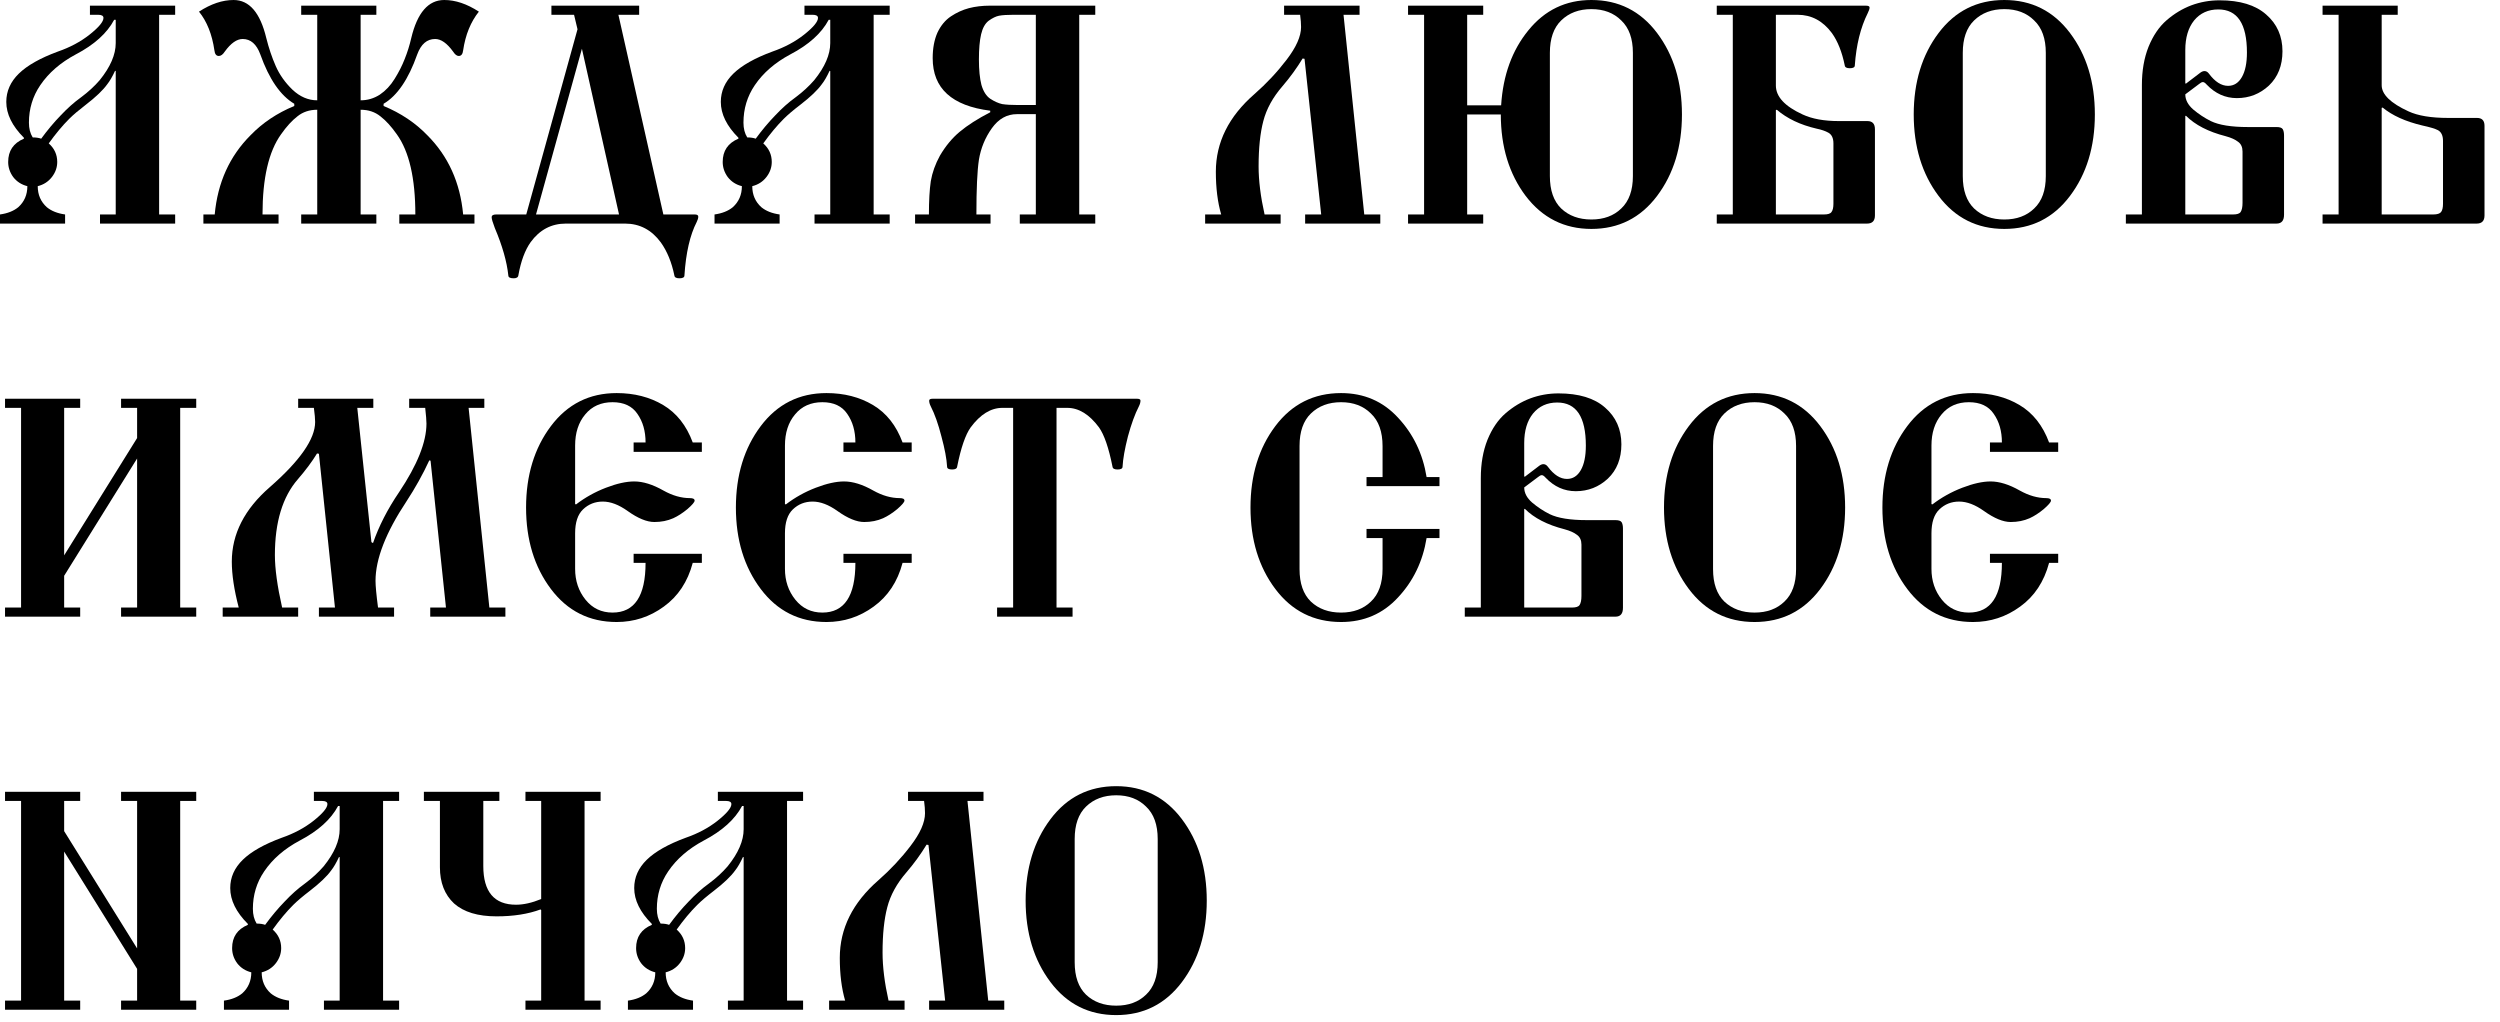 <?xml version="1.0" encoding="UTF-8"?> <svg xmlns="http://www.w3.org/2000/svg" width="159" height="65" viewBox="0 0 159 65" fill="none"><path d="M66.81 62.46C65.757 61.06 65.23 59.333 65.23 57.28C65.23 55.227 65.757 53.5 66.81 52.1C67.863 50.7 69.257 50 70.99 50C72.723 50 74.117 50.7 75.17 52.1C76.223 53.5 76.75 55.227 76.75 57.28C76.75 59.333 76.223 61.06 75.17 62.46C74.117 63.86 72.723 64.56 70.99 64.56C69.257 64.56 67.863 63.86 66.81 62.46ZM68.35 61.2C68.35 62.107 68.59 62.793 69.07 63.26C69.563 63.727 70.203 63.96 70.99 63.96C71.777 63.96 72.41 63.727 72.89 63.26C73.383 62.793 73.63 62.107 73.63 61.2V53.36C73.63 52.453 73.383 51.767 72.89 51.3C72.41 50.82 71.777 50.58 70.99 50.58C70.203 50.58 69.563 50.82 69.07 51.3C68.59 51.767 68.35 52.453 68.35 53.36V61.2Z" fill="black"></path><path d="M52.731 64.22V63.64H53.751C53.525 62.867 53.411 61.96 53.411 60.92C53.411 59.053 54.231 57.407 55.871 55.98C56.631 55.313 57.311 54.587 57.911 53.8C58.525 53 58.831 52.307 58.831 51.72C58.831 51.493 58.811 51.233 58.771 50.94H57.751V50.36H62.551V50.94H61.531L62.851 63.64H63.871V64.22H59.091V63.64H60.111L59.051 53.74L58.931 53.72C58.558 54.333 58.131 54.92 57.651 55.48C57.038 56.187 56.631 56.927 56.431 57.7C56.231 58.46 56.131 59.42 56.131 60.58C56.131 61.487 56.258 62.507 56.511 63.64H57.531V64.22H52.731Z" fill="black"></path><path d="M39.936 64.22V63.64C40.416 63.573 40.803 63.42 41.096 63.18C41.483 62.833 41.676 62.387 41.676 61.84C41.303 61.747 41.003 61.553 40.776 61.26C40.563 60.967 40.456 60.647 40.456 60.3C40.456 59.593 40.789 59.1 41.456 58.82V58.76C40.709 58.013 40.336 57.253 40.336 56.48C40.336 55.8 40.603 55.2 41.136 54.68C41.669 54.16 42.496 53.693 43.616 53.28C44.389 53.013 45.063 52.653 45.636 52.2C46.223 51.733 46.516 51.38 46.516 51.14C46.516 51.007 46.403 50.94 46.176 50.94H45.656V50.36H51.076V50.94H50.056V63.64H51.076V64.22H46.296V63.64H47.296V54.52L47.256 54.5C47.083 54.873 46.916 55.16 46.756 55.36C46.489 55.733 46.036 56.167 45.396 56.66C44.943 57.007 44.589 57.307 44.336 57.56C43.909 57.987 43.476 58.507 43.036 59.12C43.396 59.44 43.576 59.833 43.576 60.3C43.576 60.647 43.463 60.967 43.236 61.26C43.009 61.553 42.709 61.747 42.336 61.84C42.336 62.387 42.529 62.833 42.916 63.18C43.209 63.42 43.596 63.573 44.076 63.64V64.22H39.936ZM41.776 57.8C41.776 58.173 41.856 58.487 42.016 58.74C42.229 58.74 42.409 58.767 42.556 58.82C42.956 58.273 43.369 57.78 43.796 57.34C44.223 56.887 44.649 56.507 45.076 56.2C45.543 55.853 45.943 55.487 46.276 55.1C46.956 54.26 47.296 53.473 47.296 52.74V51.26H47.196C46.743 52.113 45.929 52.847 44.756 53.46C43.783 53.98 43.029 54.633 42.496 55.42C42.016 56.127 41.776 56.92 41.776 57.8Z" fill="black"></path><path d="M26.959 50.94V50.36H31.759V50.94H30.738V55.08C30.738 56.72 31.432 57.54 32.819 57.54C33.298 57.54 33.832 57.42 34.419 57.18V50.94H33.419V50.36H38.199V50.94H37.178V63.64H38.199V64.22H33.419V63.64H34.419V57.88L34.379 57.84C33.592 58.133 32.658 58.28 31.578 58.28C30.392 58.28 29.492 58.007 28.878 57.46C28.279 56.9 27.979 56.133 27.979 55.16V50.94H26.959Z" fill="black"></path><path d="M14.243 64.22V63.64C14.723 63.573 15.109 63.42 15.403 63.18C15.789 62.833 15.983 62.387 15.983 61.84C15.609 61.747 15.309 61.553 15.083 61.26C14.869 60.967 14.763 60.647 14.763 60.3C14.763 59.593 15.096 59.1 15.763 58.82V58.76C15.016 58.013 14.643 57.253 14.643 56.48C14.643 55.8 14.909 55.2 15.443 54.68C15.976 54.16 16.803 53.693 17.923 53.28C18.696 53.013 19.369 52.653 19.943 52.2C20.529 51.733 20.823 51.38 20.823 51.14C20.823 51.007 20.709 50.94 20.483 50.94H19.963V50.36H25.383V50.94H24.363V63.64H25.383V64.22H20.603V63.64H21.603V54.52L21.563 54.5C21.389 54.873 21.223 55.16 21.063 55.36C20.796 55.733 20.343 56.167 19.703 56.66C19.249 57.007 18.896 57.307 18.643 57.56C18.216 57.987 17.783 58.507 17.343 59.12C17.703 59.44 17.883 59.833 17.883 60.3C17.883 60.647 17.769 60.967 17.543 61.26C17.316 61.553 17.016 61.747 16.643 61.84C16.643 62.387 16.836 62.833 17.223 63.18C17.516 63.42 17.903 63.573 18.383 63.64V64.22H14.243ZM16.083 57.8C16.083 58.173 16.163 58.487 16.323 58.74C16.536 58.74 16.716 58.767 16.863 58.82C17.263 58.273 17.676 57.78 18.103 57.34C18.529 56.887 18.956 56.507 19.383 56.2C19.849 55.853 20.249 55.487 20.583 55.1C21.263 54.26 21.603 53.473 21.603 52.74V51.26H21.503C21.049 52.113 20.236 52.847 19.063 53.46C18.089 53.98 17.336 54.633 16.803 55.42C16.323 56.127 16.083 56.92 16.083 57.8Z" fill="black"></path><path d="M0.32 64.22V63.64H1.34V50.94H0.32V50.36H5.1V50.94H4.08V52.86L8.72 60.32V50.94H7.7V50.36H12.48V50.94H11.46V63.64H12.48V64.22H7.7V63.64H8.72V61.62L4.08 54.16V63.64H5.1V64.22H0.32Z" fill="black"></path><path d="M121.301 37.46C120.248 36.06 119.721 34.333 119.721 32.28C119.721 30.227 120.248 28.5 121.301 27.1C122.355 25.7 123.748 25 125.481 25C126.601 25 127.588 25.253 128.441 25.76C129.295 26.267 129.921 27.06 130.321 28.14H130.901V28.74H126.561V28.14H127.321C127.321 27.42 127.148 26.813 126.801 26.32C126.468 25.827 125.941 25.58 125.221 25.58C124.488 25.58 123.908 25.84 123.481 26.36C123.055 26.867 122.841 27.527 122.841 28.34V32.06L122.901 32.08C123.475 31.64 124.108 31.287 124.801 31.02C125.495 30.753 126.095 30.62 126.601 30.62C127.161 30.62 127.781 30.813 128.461 31.2C129.035 31.52 129.595 31.68 130.141 31.68C130.341 31.68 130.441 31.733 130.441 31.84C130.441 31.933 130.288 32.113 129.981 32.38C129.675 32.633 129.375 32.827 129.081 32.96C128.721 33.12 128.321 33.2 127.881 33.2C127.401 33.2 126.835 32.967 126.181 32.5C125.621 32.1 125.095 31.9 124.601 31.9C124.108 31.9 123.688 32.067 123.341 32.4C123.008 32.72 122.841 33.227 122.841 33.92V36.18C122.841 36.94 123.061 37.593 123.501 38.14C123.941 38.687 124.515 38.96 125.221 38.96C126.621 38.96 127.321 37.907 127.321 35.8H126.561V35.22H130.901V35.8H130.321C130.001 37 129.388 37.927 128.481 38.58C127.588 39.233 126.588 39.56 125.481 39.56C123.748 39.56 122.355 38.86 121.301 37.46Z" fill="black"></path><path d="M107.41 37.46C106.357 36.06 105.83 34.333 105.83 32.28C105.83 30.227 106.357 28.5 107.41 27.1C108.463 25.7 109.857 25 111.59 25C113.323 25 114.717 25.7 115.77 27.1C116.823 28.5 117.35 30.227 117.35 32.28C117.35 34.333 116.823 36.06 115.77 37.46C114.717 38.86 113.323 39.56 111.59 39.56C109.857 39.56 108.463 38.86 107.41 37.46ZM108.95 36.2C108.95 37.107 109.19 37.793 109.67 38.26C110.163 38.727 110.803 38.96 111.59 38.96C112.377 38.96 113.01 38.727 113.49 38.26C113.983 37.793 114.23 37.107 114.23 36.2V28.36C114.23 27.453 113.983 26.767 113.49 26.3C113.01 25.82 112.377 25.58 111.59 25.58C110.803 25.58 110.163 25.82 109.67 26.3C109.19 26.767 108.95 27.453 108.95 28.36V36.2Z" fill="black"></path><path d="M93.16 39.22V38.64H94.18V30.4C94.18 29.493 94.32 28.687 94.6 27.98C94.893 27.26 95.28 26.693 95.76 26.28C96.24 25.867 96.76 25.553 97.32 25.34C97.893 25.127 98.493 25.02 99.12 25.02C100.413 25.02 101.4 25.32 102.08 25.92C102.773 26.52 103.12 27.3 103.12 28.26C103.12 29.167 102.833 29.893 102.26 30.44C101.686 30.973 101.006 31.24 100.22 31.24C99.486 31.24 98.846 30.953 98.3 30.38C98.206 30.273 98.126 30.22 98.06 30.22C97.993 30.22 97.913 30.26 97.82 30.34L96.94 31C96.94 31.347 97.106 31.667 97.44 31.96C97.786 32.253 98.16 32.5 98.56 32.7C99.08 32.953 99.866 33.08 100.92 33.08H102.74C102.953 33.08 103.086 33.127 103.14 33.22C103.193 33.313 103.22 33.447 103.22 33.62V38.66C103.22 39.033 103.06 39.22 102.74 39.22H93.16ZM96.94 38.64H99.98C100.233 38.64 100.393 38.587 100.46 38.48C100.54 38.36 100.58 38.167 100.58 37.9V34.64C100.58 34.36 100.486 34.153 100.3 34.02C100.113 33.873 99.846 33.753 99.5 33.66C98.406 33.38 97.566 32.947 96.98 32.36L96.94 32.38V38.64ZM96.98 30.32L97.9 29.62C97.993 29.553 98.08 29.52 98.16 29.52C98.266 29.52 98.36 29.573 98.44 29.68C98.826 30.2 99.233 30.46 99.66 30.46C100.033 30.46 100.326 30.273 100.54 29.9C100.753 29.527 100.86 29.007 100.86 28.34C100.86 26.513 100.253 25.6 99.04 25.6C98.4 25.6 97.886 25.833 97.5 26.3C97.126 26.767 96.94 27.393 96.94 28.18V30.3L96.98 30.32Z" fill="black"></path><path d="M81.111 37.46C80.058 36.06 79.531 34.333 79.531 32.28C79.531 30.227 80.058 28.5 81.111 27.1C82.165 25.7 83.558 25 85.291 25C86.745 25 87.951 25.52 88.911 26.56C89.885 27.6 90.491 28.86 90.731 30.34H91.551V30.92H86.911V30.34H87.931V28.38C87.931 27.46 87.685 26.767 87.191 26.3C86.711 25.82 86.078 25.58 85.291 25.58C84.505 25.58 83.865 25.82 83.371 26.3C82.891 26.767 82.651 27.453 82.651 28.36V36.2C82.651 37.107 82.891 37.793 83.371 38.26C83.865 38.727 84.505 38.96 85.291 38.96C86.078 38.96 86.711 38.727 87.191 38.26C87.685 37.793 87.931 37.1 87.931 36.18V34.22H86.911V33.64H91.551V34.22H90.731C90.491 35.7 89.885 36.96 88.911 38C87.951 39.04 86.745 39.56 85.291 39.56C83.558 39.56 82.165 38.86 81.111 37.46Z" fill="black"></path><path d="M59.095 25.48C59.095 25.4 59.168 25.36 59.315 25.36H72.315C72.461 25.36 72.535 25.4 72.535 25.48C72.535 25.587 72.501 25.707 72.435 25.84C72.181 26.333 71.948 26.973 71.735 27.76C71.535 28.547 71.421 29.187 71.395 29.68C71.395 29.8 71.288 29.86 71.075 29.86C70.875 29.86 70.768 29.8 70.755 29.68C70.515 28.48 70.228 27.647 69.895 27.18C69.281 26.353 68.608 25.94 67.875 25.94H67.195V38.64H68.215V39.22H63.415V38.64H64.435V25.94H63.755C63.021 25.94 62.348 26.353 61.735 27.18C61.401 27.647 61.115 28.48 60.875 29.68C60.861 29.8 60.755 29.86 60.555 29.86C60.341 29.86 60.235 29.8 60.235 29.68C60.208 29.187 60.088 28.547 59.875 27.76C59.675 26.973 59.448 26.333 59.195 25.84C59.128 25.707 59.095 25.587 59.095 25.48Z" fill="black"></path><path d="M48.383 37.46C47.329 36.06 46.803 34.333 46.803 32.28C46.803 30.227 47.329 28.5 48.383 27.1C49.436 25.7 50.829 25 52.563 25C53.683 25 54.669 25.253 55.523 25.76C56.376 26.267 57.003 27.06 57.403 28.14H57.983V28.74H53.643V28.14H54.403C54.403 27.42 54.229 26.813 53.883 26.32C53.549 25.827 53.023 25.58 52.303 25.58C51.569 25.58 50.989 25.84 50.563 26.36C50.136 26.867 49.923 27.527 49.923 28.34V32.06L49.983 32.08C50.556 31.64 51.189 31.287 51.883 31.02C52.576 30.753 53.176 30.62 53.683 30.62C54.243 30.62 54.863 30.813 55.543 31.2C56.116 31.52 56.676 31.68 57.223 31.68C57.423 31.68 57.523 31.733 57.523 31.84C57.523 31.933 57.369 32.113 57.063 32.38C56.756 32.633 56.456 32.827 56.163 32.96C55.803 33.12 55.403 33.2 54.963 33.2C54.483 33.2 53.916 32.967 53.263 32.5C52.703 32.1 52.176 31.9 51.683 31.9C51.189 31.9 50.769 32.067 50.423 32.4C50.089 32.72 49.923 33.227 49.923 33.92V36.18C49.923 36.94 50.143 37.593 50.583 38.14C51.023 38.687 51.596 38.96 52.303 38.96C53.703 38.96 54.403 37.907 54.403 35.8H53.643V35.22H57.983V35.8H57.403C57.083 37 56.469 37.927 55.563 38.58C54.669 39.233 53.669 39.56 52.563 39.56C50.829 39.56 49.436 38.86 48.383 37.46Z" fill="black"></path><path d="M35.038 37.46C33.985 36.06 33.458 34.333 33.458 32.28C33.458 30.227 33.985 28.5 35.038 27.1C36.091 25.7 37.485 25 39.218 25C40.338 25 41.325 25.253 42.178 25.76C43.031 26.267 43.658 27.06 44.058 28.14H44.638V28.74H40.298V28.14H41.058C41.058 27.42 40.885 26.813 40.538 26.32C40.205 25.827 39.678 25.58 38.958 25.58C38.225 25.58 37.645 25.84 37.218 26.36C36.791 26.867 36.578 27.527 36.578 28.34V32.06L36.638 32.08C37.211 31.64 37.845 31.287 38.538 31.02C39.231 30.753 39.831 30.62 40.338 30.62C40.898 30.62 41.518 30.813 42.198 31.2C42.771 31.52 43.331 31.68 43.878 31.68C44.078 31.68 44.178 31.733 44.178 31.84C44.178 31.933 44.025 32.113 43.718 32.38C43.411 32.633 43.111 32.827 42.818 32.96C42.458 33.12 42.058 33.2 41.618 33.2C41.138 33.2 40.571 32.967 39.918 32.5C39.358 32.1 38.831 31.9 38.338 31.9C37.845 31.9 37.425 32.067 37.078 32.4C36.745 32.72 36.578 33.227 36.578 33.92V36.18C36.578 36.94 36.798 37.593 37.238 38.14C37.678 38.687 38.251 38.96 38.958 38.96C40.358 38.96 41.058 37.907 41.058 35.8H40.298V35.22H44.638V35.8H44.058C43.738 37 43.125 37.927 42.218 38.58C41.325 39.233 40.325 39.56 39.218 39.56C37.485 39.56 36.091 38.86 35.038 37.46Z" fill="black"></path><path d="M14.163 39.22V38.64H15.183C14.89 37.52 14.743 36.547 14.743 35.72C14.743 33.96 15.55 32.38 17.163 30.98C19.083 29.3 20.043 27.92 20.043 26.84C20.043 26.64 20.016 26.34 19.963 25.94H18.963V25.36H23.743V25.94H22.723L23.623 34.48L23.723 34.54C24.096 33.46 24.65 32.38 25.383 31.3C26.543 29.567 27.123 28.113 27.123 26.94C27.123 26.753 27.096 26.42 27.043 25.94H26.023V25.36H30.803V25.94H29.803L31.123 38.64H32.143V39.22H27.363V38.64H28.363L27.383 29.3L27.303 29.28C26.89 30.173 26.403 31.047 25.843 31.9C24.536 33.873 23.883 35.553 23.883 36.94C23.883 37.26 23.936 37.827 24.043 38.64H25.063V39.22H20.283V38.64H21.303L20.283 28.86L20.163 28.84C19.856 29.347 19.45 29.893 18.943 30.48C17.97 31.6 17.483 33.207 17.483 35.3C17.483 36.167 17.636 37.28 17.943 38.64H18.963V39.22H14.163Z" fill="black"></path><path d="M0.32 39.22V38.64H1.34V25.94H0.32V25.36H5.1V25.94H4.08V35.32L8.72 27.86V25.94H7.7V25.36H12.48V25.94H11.46V38.64H12.48V39.22H7.7V38.64H8.72V29.16L4.08 36.62V38.64H5.1V39.22H0.32Z" fill="black"></path><path d="M147.715 14.22V13.64H148.735V0.94H147.715V0.36H152.495V0.94H151.475V5.42C151.475 6.007 152.042 6.56 153.175 7.08C153.775 7.36 154.615 7.5 155.695 7.5H157.535C157.855 7.5 158.015 7.667 158.015 8V13.7C158.015 14.047 157.849 14.22 157.515 14.22H147.715ZM151.475 13.64H154.755C155.009 13.64 155.175 13.587 155.255 13.48C155.335 13.373 155.375 13.2 155.375 12.96V8.96C155.375 8.627 155.269 8.4 155.055 8.28C154.882 8.187 154.549 8.087 154.055 7.98C152.989 7.727 152.149 7.347 151.535 6.84L151.475 6.86V13.64Z" fill="black"></path><path d="M135.205 14.22V13.64H136.225V5.4C136.225 4.493 136.365 3.687 136.645 2.98C136.938 2.26 137.325 1.693 137.805 1.28C138.285 0.867 138.805 0.553 139.365 0.34C139.938 0.127 140.538 0.02 141.165 0.02C142.458 0.02 143.445 0.32 144.125 0.92C144.818 1.52 145.165 2.3 145.165 3.26C145.165 4.167 144.878 4.893 144.305 5.44C143.732 5.973 143.052 6.24 142.265 6.24C141.532 6.24 140.892 5.953 140.345 5.38C140.252 5.273 140.172 5.22 140.105 5.22C140.038 5.22 139.958 5.26 139.865 5.34L138.985 6C138.985 6.347 139.152 6.667 139.485 6.96C139.832 7.253 140.205 7.5 140.605 7.7C141.125 7.953 141.912 8.08 142.965 8.08H144.785C144.998 8.08 145.132 8.127 145.185 8.22C145.238 8.313 145.265 8.447 145.265 8.62V13.66C145.265 14.033 145.105 14.22 144.785 14.22H135.205ZM138.985 13.64H142.025C142.278 13.64 142.438 13.587 142.505 13.48C142.585 13.36 142.625 13.167 142.625 12.9V9.64C142.625 9.36 142.532 9.153 142.345 9.02C142.158 8.873 141.892 8.753 141.545 8.66C140.452 8.38 139.612 7.947 139.025 7.36L138.985 7.38V13.64ZM139.025 5.32L139.945 4.62C140.038 4.553 140.125 4.52 140.205 4.52C140.312 4.52 140.405 4.573 140.485 4.68C140.872 5.2 141.278 5.46 141.705 5.46C142.078 5.46 142.372 5.273 142.585 4.9C142.798 4.527 142.905 4.007 142.905 3.34C142.905 1.513 142.298 0.6 141.085 0.6C140.445 0.6 139.932 0.833 139.545 1.3C139.172 1.767 138.985 2.393 138.985 3.18V5.3L139.025 5.32Z" fill="black"></path><path d="M123.293 12.46C122.24 11.06 121.713 9.333 121.713 7.28C121.713 5.227 122.24 3.5 123.293 2.1C124.347 0.7 125.74 0 127.473 0C129.207 0 130.6 0.7 131.653 2.1C132.707 3.5 133.233 5.227 133.233 7.28C133.233 9.333 132.707 11.06 131.653 12.46C130.6 13.86 129.207 14.56 127.473 14.56C125.74 14.56 124.347 13.86 123.293 12.46ZM124.833 11.2C124.833 12.107 125.073 12.793 125.553 13.26C126.047 13.727 126.687 13.96 127.473 13.96C128.26 13.96 128.893 13.727 129.373 13.26C129.867 12.793 130.113 12.107 130.113 11.2V3.36C130.113 2.453 129.867 1.767 129.373 1.3C128.893 0.82 128.26 0.58 127.473 0.58C126.687 0.58 126.047 0.82 125.553 1.3C125.073 1.767 124.833 2.453 124.833 3.36V11.2Z" fill="black"></path><path d="M109.186 14.22V13.64H110.206V0.94H109.186V0.36H118.666C118.826 0.36 118.906 0.4 118.906 0.48C118.906 0.56 118.866 0.68 118.786 0.84C118.332 1.747 118.059 2.853 117.966 4.16C117.966 4.28 117.859 4.34 117.646 4.34C117.446 4.34 117.339 4.28 117.326 4.16C117.152 3.307 116.879 2.62 116.506 2.1C115.932 1.327 115.206 0.94 114.326 0.94H112.946V5.44C112.946 6.147 113.512 6.76 114.646 7.28C115.246 7.56 116.012 7.7 116.946 7.7H118.766C119.086 7.7 119.246 7.873 119.246 8.22V13.7C119.246 14.047 119.079 14.22 118.746 14.22H109.186ZM112.946 13.64H116.006C116.259 13.64 116.419 13.587 116.486 13.48C116.566 13.373 116.606 13.2 116.606 12.96V9.12C116.606 8.787 116.499 8.56 116.286 8.44C116.099 8.333 115.846 8.247 115.526 8.18C114.499 7.94 113.659 7.54 113.006 6.98L112.946 7V13.64Z" fill="black"></path><path d="M89.552 14.22V13.64H90.572V0.94H89.552V0.36H94.332V0.94H93.312V6.7H95.472C95.592 4.78 96.172 3.187 97.212 1.92C98.252 0.64 99.585 0 101.212 0C102.945 0 104.338 0.7 105.392 2.1C106.445 3.5 106.972 5.227 106.972 7.28C106.972 9.333 106.445 11.06 105.392 12.46C104.338 13.86 102.945 14.56 101.212 14.56C99.492 14.56 98.098 13.86 97.032 12.46C95.978 11.06 95.452 9.333 95.452 7.28H93.312V13.64H94.332V14.22H89.552ZM98.572 11.2C98.572 12.107 98.812 12.793 99.292 13.26C99.785 13.727 100.425 13.96 101.212 13.96C101.998 13.96 102.632 13.727 103.112 13.26C103.605 12.793 103.852 12.107 103.852 11.2V3.36C103.852 2.453 103.605 1.767 103.112 1.3C102.632 0.82 101.998 0.58 101.212 0.58C100.425 0.58 99.785 0.82 99.292 1.3C98.812 1.767 98.572 2.453 98.572 3.36V11.2Z" fill="black"></path><path d="M76.647 14.22V13.64H77.668C77.441 12.867 77.328 11.96 77.328 10.92C77.328 9.053 78.147 7.407 79.787 5.98C80.547 5.313 81.228 4.587 81.828 3.8C82.441 3 82.748 2.307 82.748 1.72C82.748 1.493 82.728 1.233 82.688 0.94H81.668V0.36H86.468V0.94H85.448L86.767 13.64H87.787V14.22H83.007V13.64H84.028L82.968 3.74L82.847 3.72C82.474 4.333 82.047 4.92 81.567 5.48C80.954 6.187 80.547 6.927 80.347 7.7C80.147 8.46 80.047 9.42 80.047 10.58C80.047 11.487 80.174 12.507 80.427 13.64H81.448V14.22H76.647Z" fill="black"></path><path d="M58.199 14.22V13.64H59.079C59.079 12.773 59.119 12.067 59.199 11.52C59.293 10.973 59.486 10.433 59.779 9.9C60.139 9.287 60.559 8.78 61.039 8.38C61.533 7.967 62.179 7.553 62.979 7.14V7.04C60.539 6.733 59.319 5.62 59.319 3.7C59.319 3.073 59.419 2.533 59.619 2.08C59.833 1.627 60.119 1.28 60.479 1.04C60.839 0.8 61.219 0.627 61.619 0.52C62.033 0.413 62.479 0.36 62.959 0.36H69.659V0.94H68.639V13.64H69.659V14.22H64.859V13.64H65.879V7.26H64.679C64.039 7.26 63.506 7.56 63.079 8.16C62.653 8.76 62.379 9.427 62.259 10.16C62.153 10.853 62.099 12.013 62.099 13.64H62.999V14.22H58.199ZM62.399 2.18C62.306 2.58 62.259 3.113 62.259 3.78C62.259 4.447 62.313 4.987 62.419 5.4C62.539 5.813 62.726 6.107 62.979 6.28C63.246 6.453 63.499 6.567 63.739 6.62C63.992 6.66 64.333 6.68 64.759 6.68H65.879V0.94H64.459C64.059 0.94 63.753 0.96 63.539 1C63.339 1.04 63.119 1.147 62.879 1.32C62.653 1.493 62.493 1.78 62.399 2.18Z" fill="black"></path><path d="M45.444 14.22V13.64C45.924 13.573 46.31 13.42 46.604 13.18C46.99 12.833 47.184 12.387 47.184 11.84C46.81 11.747 46.511 11.553 46.284 11.26C46.071 10.967 45.964 10.647 45.964 10.3C45.964 9.593 46.297 9.1 46.964 8.82V8.76C46.217 8.013 45.844 7.253 45.844 6.48C45.844 5.8 46.111 5.2 46.644 4.68C47.177 4.16 48.004 3.693 49.124 3.28C49.897 3.013 50.571 2.653 51.144 2.2C51.73 1.733 52.024 1.38 52.024 1.14C52.024 1.007 51.91 0.94 51.684 0.94H51.164V0.36H56.584V0.94H55.564V13.64H56.584V14.22H51.804V13.64H52.804V4.52L52.764 4.5C52.59 4.873 52.424 5.16 52.264 5.36C51.997 5.733 51.544 6.167 50.904 6.66C50.45 7.007 50.097 7.307 49.844 7.56C49.417 7.987 48.984 8.507 48.544 9.12C48.904 9.44 49.084 9.833 49.084 10.3C49.084 10.647 48.971 10.967 48.744 11.26C48.517 11.553 48.217 11.747 47.844 11.84C47.844 12.387 48.037 12.833 48.424 13.18C48.717 13.42 49.104 13.573 49.584 13.64V14.22H45.444ZM47.284 7.8C47.284 8.173 47.364 8.487 47.524 8.74C47.737 8.74 47.917 8.767 48.064 8.82C48.464 8.273 48.877 7.78 49.304 7.34C49.73 6.887 50.157 6.507 50.584 6.2C51.05 5.853 51.45 5.487 51.784 5.1C52.464 4.26 52.804 3.473 52.804 2.74V1.26H52.704C52.251 2.113 51.437 2.847 50.264 3.46C49.291 3.98 48.537 4.633 48.004 5.42C47.524 6.127 47.284 6.92 47.284 7.8Z" fill="black"></path><path d="M31.27 13.82C31.27 13.7 31.363 13.64 31.55 13.64H33.47L36.73 1.86L36.51 0.94H35.07V0.36H40.65V0.94H39.33L42.19 13.64H44.19C44.337 13.64 44.41 13.687 44.41 13.78C44.41 13.873 44.377 13.987 44.31 14.12C43.883 14.947 43.623 16.08 43.53 17.52C43.53 17.64 43.423 17.7 43.21 17.7C43.01 17.7 42.903 17.64 42.89 17.52C42.717 16.68 42.43 15.98 42.03 15.42C41.443 14.62 40.683 14.22 39.75 14.22H35.99C35.07 14.22 34.323 14.613 33.75 15.4C33.39 15.907 33.13 16.607 32.97 17.5C32.957 17.633 32.857 17.7 32.67 17.7C32.443 17.7 32.33 17.64 32.33 17.52C32.237 16.64 31.95 15.633 31.47 14.5C31.337 14.153 31.27 13.927 31.27 13.82ZM34.09 13.64H39.37L37.01 3.1L34.09 13.64Z" fill="black"></path><path d="M12.656 0.74C13.416 0.247 14.149 0 14.856 0C15.856 0 16.549 0.807 16.936 2.42C17.096 3.06 17.296 3.653 17.536 4.2C17.776 4.747 18.129 5.247 18.596 5.7C19.076 6.153 19.602 6.38 20.176 6.38V0.94H19.156V0.36H23.936V0.94H22.936V6.38C23.376 6.38 23.782 6.26 24.156 6.02C24.529 5.767 24.842 5.433 25.096 5.02C25.362 4.593 25.576 4.173 25.736 3.76C25.909 3.333 26.049 2.887 26.156 2.42C26.542 0.807 27.242 0 28.256 0C28.962 0 29.696 0.247 30.456 0.74C29.936 1.393 29.602 2.213 29.456 3.2C29.429 3.44 29.336 3.56 29.176 3.56C29.056 3.56 28.936 3.467 28.816 3.28C28.429 2.747 28.049 2.48 27.676 2.48C27.156 2.48 26.776 2.807 26.536 3.46C25.976 5.047 25.262 6.093 24.396 6.6V6.74C25.489 7.193 26.416 7.813 27.176 8.6C28.509 9.933 29.269 11.613 29.456 13.64H30.176V14.22H25.396V13.64H26.416C26.416 11.333 26.022 9.633 25.236 8.54C24.889 8.047 24.542 7.667 24.196 7.4C23.849 7.12 23.429 6.98 22.936 6.98V13.64H23.936V14.22H19.156V13.64H20.176V6.98C19.682 6.98 19.262 7.12 18.916 7.4C18.569 7.667 18.222 8.047 17.876 8.54C17.089 9.633 16.696 11.333 16.696 13.64H17.716V14.22H12.936V13.64H13.656C13.842 11.613 14.602 9.933 15.936 8.6C16.696 7.813 17.622 7.193 18.716 6.74V6.6C17.836 6.08 17.116 5.033 16.556 3.46C16.316 2.807 15.942 2.48 15.436 2.48C15.062 2.48 14.682 2.747 14.296 3.28C14.176 3.467 14.049 3.56 13.916 3.56C13.756 3.56 13.662 3.44 13.636 3.2C13.489 2.187 13.162 1.367 12.656 0.74Z" fill="black"></path><path d="M0 14.22V13.64C0.48 13.573 0.867 13.42 1.16 13.18C1.547 12.833 1.74 12.387 1.74 11.84C1.367 11.747 1.067 11.553 0.84 11.26C0.627 10.967 0.52 10.647 0.52 10.3C0.52 9.593 0.853 9.1 1.52 8.82V8.76C0.773 8.013 0.4 7.253 0.4 6.48C0.4 5.8 0.667 5.2 1.2 4.68C1.733 4.16 2.56 3.693 3.68 3.28C4.453 3.013 5.127 2.653 5.7 2.2C6.287 1.733 6.58 1.38 6.58 1.14C6.58 1.007 6.467 0.94 6.24 0.94H5.72V0.36H11.14V0.94H10.12V13.64H11.14V14.22H6.36V13.64H7.36V4.52L7.32 4.5C7.147 4.873 6.98 5.16 6.82 5.36C6.553 5.733 6.1 6.167 5.46 6.66C5.007 7.007 4.653 7.307 4.4 7.56C3.973 7.987 3.54 8.507 3.1 9.12C3.46 9.44 3.64 9.833 3.64 10.3C3.64 10.647 3.527 10.967 3.3 11.26C3.073 11.553 2.773 11.747 2.4 11.84C2.4 12.387 2.593 12.833 2.98 13.18C3.273 13.42 3.66 13.573 4.14 13.64V14.22H0ZM1.84 7.8C1.84 8.173 1.92 8.487 2.08 8.74C2.293 8.74 2.473 8.767 2.62 8.82C3.02 8.273 3.433 7.78 3.86 7.34C4.287 6.887 4.713 6.507 5.14 6.2C5.607 5.853 6.007 5.487 6.34 5.1C7.02 4.26 7.36 3.473 7.36 2.74V1.26H7.26C6.807 2.113 5.993 2.847 4.82 3.46C3.847 3.98 3.093 4.633 2.56 5.42C2.08 6.127 1.84 6.92 1.84 7.8Z" fill="black"></path></svg> 